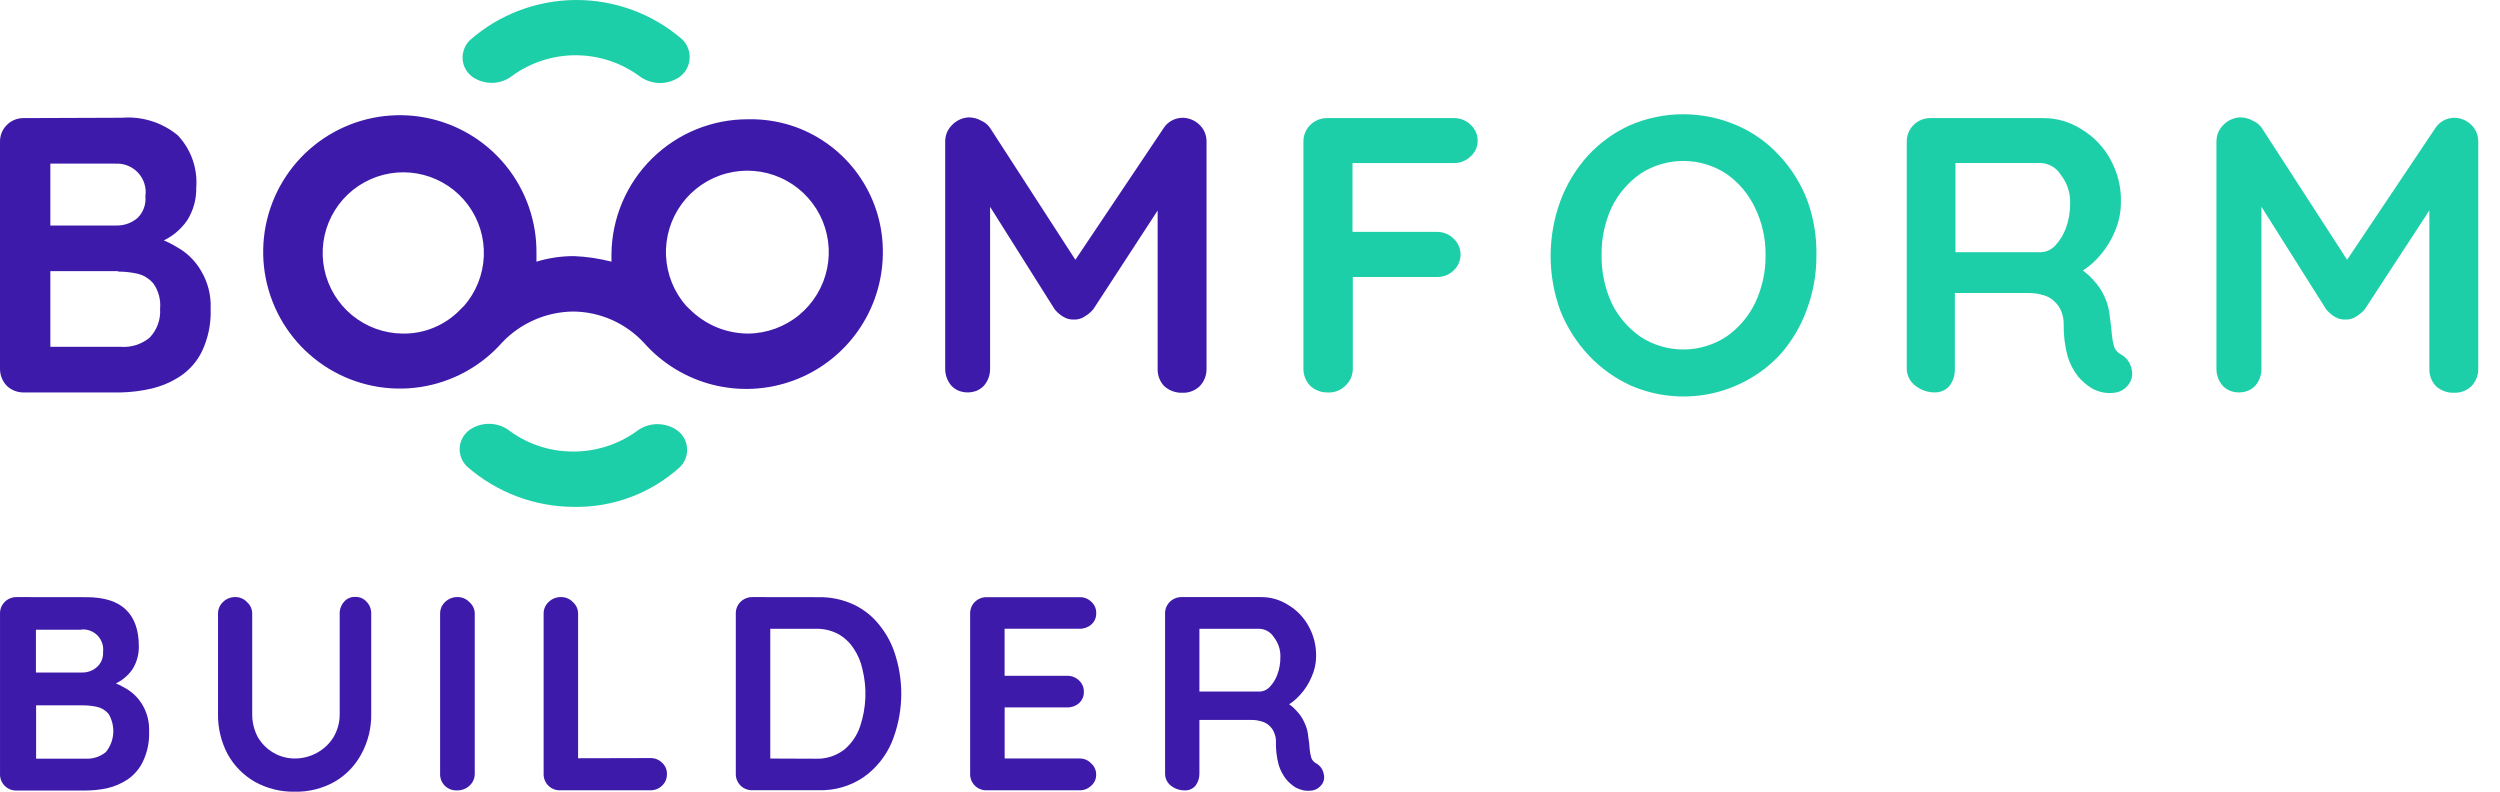 <svg xmlns="http://www.w3.org/2000/svg" viewBox="0 0 581 184" fill="none">
<g clip-path="url(#clip0)">
<path d="M20.082 138.783C24.182 138.783 27.237 139.743 29.248 141.664C31.256 143.599 32.265 146.438 32.265 150.203C32.301 152.081 31.789 153.93 30.794 155.524C29.71 157.097 28.195 158.324 26.431 159.057C24.163 159.93 21.744 160.345 19.315 160.277L19.567 157.385C21.101 157.409 22.627 157.603 24.119 157.963C25.864 158.314 27.536 158.965 29.059 159.888C30.698 160.79 32.071 162.106 33.043 163.705C34.192 165.602 34.751 167.798 34.652 170.014C34.743 172.405 34.257 174.782 33.233 176.944C32.434 178.641 31.196 180.093 29.648 181.15C28.18 182.12 26.549 182.815 24.833 183.201C23.211 183.537 21.56 183.709 19.903 183.716H3.925C3.404 183.742 2.884 183.658 2.397 183.47C1.911 183.283 1.469 182.996 1.1 182.628C0.73 182.259 0.442 181.818 0.254 181.332C0.065 180.846 -0.02 180.325 0.004 179.804V142.673C-0.017 142.167 0.065 141.661 0.246 141.188C0.427 140.714 0.702 140.282 1.055 139.918C1.423 139.543 1.863 139.247 2.35 139.048C2.836 138.849 3.358 138.752 3.883 138.762L20.082 138.783ZM18.926 146.354H7.51L8.351 145.302V156.87L7.573 156.291H19.136C20.358 156.303 21.542 155.869 22.468 155.071C22.971 154.639 23.366 154.095 23.623 153.484C23.88 152.873 23.992 152.21 23.95 151.549C24.038 150.859 23.972 150.158 23.755 149.498C23.538 148.837 23.177 148.233 22.698 147.73C22.219 147.226 21.634 146.836 20.985 146.587C20.336 146.338 19.64 146.237 18.947 146.291L18.926 146.354ZM19.441 163.926H7.814L8.393 163.41V176.955L7.751 176.313H19.935C21.633 176.404 23.303 175.852 24.613 174.767C25.62 173.524 26.217 171.998 26.32 170.401C26.424 168.803 26.029 167.213 25.191 165.85C24.472 165.025 23.499 164.463 22.426 164.252C21.445 164.04 20.444 163.931 19.441 163.926Z" fill="white" style="&#10;    fill: #3E1AAB;&#10;"/>
<path d="M82.529 138.719C83.036 138.699 83.54 138.792 84.006 138.993C84.472 139.193 84.887 139.495 85.22 139.876C85.57 140.243 85.842 140.675 86.023 141.148C86.203 141.621 86.288 142.125 86.272 142.631V165.808C86.344 169.111 85.546 172.375 83.959 175.272C82.526 177.948 80.374 180.17 77.746 181.687C74.927 183.265 71.737 184.06 68.506 183.989C65.26 184.054 62.054 183.259 59.214 181.687C56.566 180.164 54.385 177.945 52.906 175.272C51.367 172.359 50.596 169.102 50.667 165.808V142.673C50.651 142.159 50.745 141.647 50.943 141.172C51.141 140.697 51.437 140.269 51.813 139.918C52.199 139.532 52.661 139.23 53.169 139.031C53.678 138.832 54.222 138.74 54.767 138.761C55.261 138.763 55.749 138.867 56.202 139.066C56.654 139.265 57.06 139.555 57.395 139.918C57.789 140.259 58.102 140.683 58.313 141.159C58.524 141.636 58.627 142.153 58.614 142.673V165.808C58.57 167.754 59.034 169.679 59.96 171.392C60.852 172.881 62.112 174.116 63.618 174.977C65.1 175.825 66.778 176.271 68.485 176.271C70.277 176.284 72.043 175.839 73.615 174.977C75.188 174.138 76.514 172.902 77.463 171.392C78.477 169.709 78.991 167.772 78.945 165.808V142.673C78.905 141.667 79.247 140.683 79.901 139.918C80.215 139.527 80.616 139.214 81.073 139.006C81.529 138.798 82.028 138.7 82.529 138.719Z" fill="white" style="&#10;    fill: #3E1AAB;&#10;"/>
<path d="M110.333 179.773C110.342 180.312 110.234 180.848 110.016 181.341C109.798 181.835 109.476 182.276 109.072 182.633C108.299 183.327 107.292 183.703 106.254 183.685C105.729 183.719 105.202 183.643 104.708 183.459C104.215 183.276 103.766 182.99 103.39 182.62C103.015 182.251 102.722 181.806 102.531 181.315C102.34 180.825 102.254 180.299 102.281 179.773V142.673C102.265 142.159 102.359 141.647 102.556 141.172C102.754 140.697 103.051 140.27 103.427 139.918C103.814 139.534 104.276 139.234 104.784 139.035C105.292 138.836 105.835 138.743 106.38 138.762C106.884 138.761 107.383 138.863 107.845 139.062C108.308 139.261 108.725 139.552 109.072 139.918C109.473 140.255 109.794 140.677 110.013 141.154C110.231 141.63 110.34 142.149 110.333 142.673V179.773Z" fill="white" style="&#10;    fill: #3E1AAB;&#10;"/>
<path d="M151.083 176.176C151.59 176.155 152.095 176.238 152.569 176.419C153.042 176.599 153.474 176.875 153.837 177.228C154.219 177.562 154.521 177.977 154.721 178.443C154.921 178.909 155.014 179.413 154.994 179.92C155.005 180.425 154.908 180.927 154.709 181.392C154.509 181.856 154.212 182.273 153.837 182.612C153.471 182.961 153.039 183.234 152.566 183.415C152.093 183.595 151.589 183.68 151.083 183.664H130.248C129.728 183.689 129.208 183.605 128.722 183.418C128.236 183.23 127.795 182.943 127.427 182.575C127.058 182.206 126.771 181.765 126.584 181.278C126.396 180.792 126.312 180.272 126.338 179.752V142.673C126.322 142.159 126.416 141.647 126.614 141.172C126.811 140.697 127.108 140.27 127.484 139.918C127.872 139.534 128.333 139.234 128.841 139.035C129.349 138.836 129.893 138.743 130.438 138.762C130.941 138.761 131.44 138.863 131.903 139.062C132.365 139.261 132.783 139.552 133.129 139.918C133.523 140.259 133.836 140.683 134.047 141.159C134.258 141.636 134.361 142.153 134.348 142.673V177.27L132.94 176.218L151.083 176.176Z" fill="white" style="&#10;    fill: #3E1AAB;&#10;"/>
<path d="M190.238 138.783C193.068 138.73 195.872 139.323 198.438 140.518C200.803 141.644 202.871 143.312 204.471 145.386C206.17 147.512 207.431 149.953 208.182 152.569C210.165 159.141 209.827 166.196 207.226 172.548C205.835 175.794 203.571 178.589 200.687 180.625C197.61 182.71 193.952 183.766 190.238 183.643H174.912C174.391 183.668 173.871 183.584 173.385 183.397C172.899 183.209 172.458 182.922 172.09 182.554C171.721 182.185 171.434 181.744 171.247 181.257C171.059 180.771 170.976 180.251 171.001 179.731V142.673C170.979 142.167 171.062 141.661 171.242 141.187C171.423 140.713 171.699 140.282 172.052 139.918C172.42 139.543 172.861 139.247 173.347 139.048C173.833 138.849 174.355 138.752 174.88 138.762L190.238 138.783ZM189.597 176.324C191.975 176.409 194.308 175.666 196.198 174.22C197.93 172.768 199.219 170.859 199.92 168.71C201.337 164.441 201.512 159.857 200.424 155.492C200.056 153.773 199.36 152.141 198.374 150.686C197.466 149.299 196.236 148.152 194.79 147.342C193.192 146.5 191.403 146.083 189.597 146.133H178.37L179.011 145.555V176.986L178.622 176.282L189.597 176.324Z" fill="white" style="&#10;    fill: #3E1AAB;&#10;"/>
<path d="M229.373 138.783H250.849C251.355 138.762 251.86 138.844 252.334 139.025C252.807 139.205 253.239 139.481 253.603 139.834C253.984 140.168 254.286 140.583 254.486 141.049C254.686 141.515 254.779 142.019 254.759 142.526C254.775 143.023 254.68 143.517 254.48 143.972C254.279 144.427 253.98 144.831 253.603 145.155C252.839 145.813 251.856 146.158 250.849 146.122H232.894L233.472 145.071V157.574L232.957 157.059H247.979C248.485 157.039 248.99 157.122 249.463 157.303C249.937 157.483 250.369 157.758 250.733 158.11C251.111 158.447 251.411 158.862 251.611 159.327C251.811 159.793 251.906 160.296 251.889 160.802C251.902 161.3 251.805 161.795 251.605 162.251C251.405 162.707 251.107 163.114 250.733 163.442C249.967 164.095 248.984 164.436 247.979 164.399H233.157L233.483 163.883V176.839L232.968 176.271H250.838C251.352 176.255 251.864 176.349 252.339 176.547C252.814 176.744 253.241 177.041 253.592 177.417C253.957 177.737 254.249 178.132 254.449 178.575C254.648 179.017 254.75 179.497 254.749 179.983C254.765 180.48 254.669 180.974 254.469 181.429C254.269 181.884 253.969 182.288 253.592 182.612C253.226 182.961 252.794 183.234 252.321 183.414C251.848 183.595 251.344 183.68 250.838 183.663H229.373C228.852 183.689 228.332 183.605 227.846 183.418C227.36 183.23 226.919 182.943 226.551 182.575C226.182 182.206 225.895 181.765 225.708 181.278C225.52 180.792 225.436 180.272 225.462 179.752V142.673C225.44 142.167 225.523 141.661 225.703 141.187C225.884 140.713 226.16 140.282 226.513 139.918C226.886 139.543 227.333 139.248 227.825 139.053C228.317 138.858 228.844 138.765 229.373 138.783Z" fill="white" style="&#10;    fill: #3E1AAB;&#10;"/>
<path d="M275.38 183.685C274.223 183.708 273.092 183.337 272.174 182.633C271.735 182.307 271.378 181.881 271.134 181.392C270.889 180.902 270.763 180.362 270.765 179.815V142.673C270.744 142.167 270.826 141.661 271.007 141.187C271.187 140.713 271.463 140.282 271.817 139.918C272.184 139.543 272.625 139.247 273.111 139.048C273.597 138.849 274.119 138.752 274.644 138.762H293.103C295.307 138.756 297.466 139.379 299.327 140.56C301.312 141.731 302.949 143.412 304.067 145.428C305.295 147.597 305.915 150.056 305.865 152.548C305.856 154.189 305.497 155.809 304.814 157.301C304.173 158.851 303.262 160.276 302.123 161.507C301.062 162.709 299.776 163.691 298.338 164.399L298.401 162.927C299.517 163.504 300.515 164.285 301.345 165.23C302.136 166.048 302.767 167.007 303.205 168.058C303.677 169.049 303.959 170.119 304.036 171.213C304.198 172.145 304.307 173.086 304.362 174.031C304.418 174.744 304.549 175.449 304.751 176.134C304.957 176.691 305.367 177.149 305.897 177.417C306.348 177.67 306.738 178.02 307.038 178.442C307.338 178.864 307.541 179.347 307.631 179.857C307.768 180.341 307.773 180.854 307.648 181.341C307.522 181.829 307.27 182.275 306.916 182.633C306.448 183.17 305.816 183.539 305.119 183.685C304.399 183.811 303.662 183.811 302.943 183.685C302.318 183.55 301.714 183.334 301.145 183.043C300.33 182.536 299.596 181.908 298.969 181.182C298.156 180.176 297.546 179.023 297.172 177.785C296.696 176.006 296.48 174.168 296.53 172.328C296.541 171.645 296.408 170.968 296.141 170.34C295.918 169.734 295.559 169.187 295.09 168.742C294.591 168.243 293.972 167.881 293.293 167.69C292.464 167.423 291.598 167.295 290.728 167.312H277.777L278.744 165.829V179.752C278.773 180.765 278.458 181.758 277.85 182.57C277.551 182.932 277.173 183.22 276.744 183.414C276.316 183.607 275.85 183.699 275.38 183.685ZM277.882 160.718H292.82C293.675 160.676 294.479 160.298 295.059 159.667C295.854 158.84 296.466 157.854 296.856 156.775C297.336 155.483 297.575 154.115 297.56 152.737C297.628 151.043 297.083 149.382 296.026 148.057C295.681 147.506 295.211 147.044 294.654 146.709C294.097 146.375 293.468 146.177 292.82 146.133H277.977L278.744 144.03V162.19L277.882 160.718Z" fill="white" style="&#10;    fill: #3E1AAB;&#10;"/>
<path d="M133.388 117.797C124.258 117.777 115.444 114.457 108.569 108.448C107.975 107.889 107.512 107.205 107.212 106.447C106.913 105.688 106.784 104.872 106.835 104.058C106.886 103.244 107.116 102.451 107.509 101.736C107.901 101.021 108.446 100.401 109.105 99.92C110.504 98.943 112.181 98.444 113.886 98.499C115.591 98.554 117.233 99.16 118.566 100.225C122.847 103.319 128.001 104.969 133.283 104.936C138.476 104.939 143.544 103.334 147.789 100.341C149.141 99.249 150.811 98.629 152.547 98.574C154.283 98.519 155.99 99.032 157.408 100.036C158.06 100.512 158.6 101.124 158.99 101.831C159.38 102.538 159.612 103.321 159.668 104.126C159.733 104.929 159.622 105.737 159.342 106.492C159.07 107.252 158.632 107.942 158.06 108.511C151.319 114.638 142.494 117.959 133.388 117.797Z" fill="#1DCFA9" style="&#10;"/>
<path d="M157.818 17.95C156.406 18.894 154.731 19.362 153.035 19.286C151.342 19.203 149.717 18.593 148.388 17.54C144.125 14.484 139.011 12.84 133.766 12.84C128.521 12.84 123.407 14.484 119.144 17.54C117.82 18.6 116.189 19.202 114.494 19.255C112.8 19.308 111.133 18.81 109.746 17.835C109.095 17.35 108.557 16.729 108.169 16.015C107.782 15.303 107.559 14.512 107.518 13.702C107.469 12.888 107.598 12.074 107.896 11.315C108.19 10.568 108.637 9.89 109.21 9.327C116.013 3.361 124.739 0.049 133.785 0.001C142.832 -0.047 151.593 3.171 158.459 9.065C159.091 9.644 159.577 10.365 159.878 11.168C160.196 11.958 160.329 12.81 160.267 13.66C160.21 14.506 159.966 15.328 159.552 16.068C159.14 16.79 158.577 17.414 157.902 17.898L157.818 17.95Z" fill="#1DCFA9"/>
<path d="M173.849 27.719C165.499 27.694 157.478 30.97 151.532 36.833C145.586 42.697 142.197 50.673 142.102 59.025V60.812C139.251 60.075 136.33 59.641 133.388 59.519C130.435 59.516 127.498 59.952 124.673 60.812V58.982C124.777 51.528 122.257 44.275 117.554 38.492C112.852 32.709 106.266 28.765 98.949 27.349C91.632 25.934 84.051 27.138 77.532 30.75C71.013 34.362 65.972 40.153 63.29 47.108C60.608 54.064 60.457 61.741 62.864 68.796C65.27 75.852 70.079 81.836 76.451 85.702C82.823 89.568 90.351 91.069 97.718 89.943C105.085 88.816 111.821 85.134 116.747 79.541C118.876 77.315 121.428 75.537 124.253 74.31C127.078 73.084 130.119 72.435 133.199 72.4C136.268 72.424 139.301 73.072 142.113 74.304C144.921 75.54 147.451 77.328 149.555 79.562C153.789 84.395 159.39 87.829 165.616 89.411C171.843 90.993 178.402 90.648 184.429 88.421C190.455 86.195 195.664 82.192 199.368 76.942C203.072 71.691 205.097 65.44 205.174 59.014C205.285 52.788 203.508 46.675 200.075 41.481C196.643 36.286 191.717 32.255 185.948 29.917C182.115 28.377 178.01 27.63 173.88 27.719H173.849ZM107.812 71.107L107.055 71.864C105.31 73.695 103.206 75.145 100.874 76.123C98.545 77.096 96.039 77.572 93.516 77.522C89.245 77.475 85.119 75.97 81.821 73.256C78.523 70.542 76.251 66.782 75.381 62.599C74.511 58.417 75.097 54.063 77.04 50.258C78.983 46.454 82.167 43.428 86.064 41.682C89.962 39.935 94.339 39.574 98.47 40.657C102.601 41.74 106.238 44.203 108.779 47.636C111.319 51.071 112.61 55.27 112.438 59.538C112.266 63.807 110.642 67.889 107.833 71.107H107.812ZM173.849 77.522C168.759 77.503 163.883 75.469 160.288 71.864L159.489 71.107C156.634 67.865 154.973 63.743 154.783 59.426C154.593 55.11 155.885 50.858 158.445 47.377C161.005 43.897 164.678 41.397 168.854 40.294C173.03 39.19 177.458 39.549 181.402 41.311C185.346 43.073 188.569 46.131 190.535 49.979C192.501 53.826 193.091 58.231 192.209 62.46C191.327 66.69 189.024 70.491 185.684 73.231C182.344 75.97 178.168 77.485 173.849 77.522Z" fill="white" style="&#10;    fill: #3E1AAB;&#10;"/>
<path d="M28.331 27.362C33.033 26.985 37.698 28.456 41.334 31.463C42.851 33.077 44.015 34.99 44.751 37.079C45.488 39.169 45.781 41.389 45.612 43.598C45.669 46.283 44.938 48.926 43.51 51.201C41.977 53.433 39.83 55.172 37.329 56.206C34.108 57.456 30.668 58.039 27.216 57.92L27.595 53.819C29.764 53.848 31.923 54.127 34.028 54.65C36.511 55.13 38.887 56.056 41.04 57.384C43.383 58.664 45.335 60.558 46.684 62.863C48.308 65.548 49.098 68.655 48.955 71.79C49.082 75.185 48.394 78.56 46.947 81.633C45.813 83.966 44.084 85.957 41.933 87.406C39.85 88.778 37.54 89.768 35.111 90.33C32.809 90.857 30.46 91.149 28.099 91.203H5.341C3.928 91.18 2.577 90.624 1.556 89.646C0.537 88.568 -0.022 87.134 0.001 85.65V32.925C-0.01 32.204 0.126 31.488 0.4 30.821C0.665 30.168 1.058 29.574 1.556 29.076C2.553 28.054 3.914 27.468 5.341 27.446L28.331 27.362ZM26.712 38.014H10.534L11.7 36.574V53.209L10.649 52.41H27.216C28.951 52.41 30.628 51.791 31.947 50.664C32.605 50.029 33.112 49.252 33.429 48.393C33.762 47.516 33.885 46.572 33.786 45.638C33.935 44.652 33.859 43.646 33.566 42.694C33.264 41.739 32.754 40.862 32.073 40.128C31.392 39.4 30.554 38.835 29.623 38.477C28.7 38.109 27.703 37.962 26.712 38.046V38.014ZM27.427 63.01H10.87L11.7 62.295V81.518L10.796 80.603H28.068C30.48 80.781 32.868 80.028 34.743 78.499C35.603 77.616 36.266 76.561 36.69 75.403C37.114 74.245 37.289 73.01 37.203 71.78C37.406 69.681 36.846 67.579 35.626 65.86C34.638 64.712 33.308 63.912 31.831 63.578C30.383 63.273 28.907 63.118 27.427 63.115V63.01Z" fill="white" style="&#10;    fill: #3E1AAB;&#10;"/>
<path d="M225.326 27.299C226.26 27.31 227.175 27.56 227.986 28.024C228.838 28.374 229.569 28.966 230.088 29.728L252.216 63.925L247.664 63.736L270.402 29.812C270.874 29.055 271.538 28.434 272.325 28.014C273.107 27.592 273.981 27.371 274.869 27.372C276.276 27.395 277.624 27.938 278.654 28.897C279.217 29.402 279.666 30.022 279.968 30.716C280.262 31.415 280.409 32.167 280.399 32.925V85.734C280.42 87.215 279.862 88.646 278.843 89.72C278.306 90.247 277.665 90.655 276.961 90.919C276.258 91.189 275.506 91.311 274.754 91.276C273.202 91.328 271.693 90.769 270.549 89.72C269.538 88.643 268.994 87.211 269.035 85.734V42.683L272.557 43.525L254.087 71.864C253.498 72.569 252.786 73.161 251.985 73.61C251.265 74.08 250.414 74.309 249.556 74.262C248.69 74.296 247.833 74.069 247.096 73.61C246.328 73.154 245.647 72.562 245.089 71.864L227.744 44.324L230.098 39.497V85.65C230.131 87.115 229.618 88.539 228.658 89.646C228.171 90.149 227.589 90.549 226.945 90.824C225.62 91.322 224.16 91.322 222.835 90.824C222.178 90.556 221.587 90.151 221.1 89.636C220.149 88.524 219.637 87.103 219.66 85.64V32.851C219.666 32.129 219.812 31.414 220.091 30.748C220.375 30.098 220.782 29.509 221.289 29.013C221.824 28.468 222.459 28.032 223.161 27.73C223.864 27.436 224.617 27.279 225.379 27.267L225.326 27.299Z" fill="white" style="&#10;    fill: #3E1AAB;&#10;"/>
<path d="M308.676 91.203C307.907 91.236 307.139 91.115 306.417 90.848C305.695 90.581 305.033 90.172 304.471 89.646C303.451 88.568 302.893 87.134 302.915 85.65V32.925C302.899 32.203 303.036 31.487 303.315 30.822C303.579 30.168 303.973 29.574 304.471 29.076C304.986 28.548 305.606 28.132 306.29 27.856C306.973 27.574 307.706 27.434 308.445 27.446H337.994C339.41 27.45 340.769 28.008 341.778 29.002C342.308 29.482 342.728 30.07 343.009 30.727C343.29 31.384 343.426 32.094 343.408 32.809C343.398 33.478 343.247 34.137 342.966 34.744C342.683 35.352 342.279 35.896 341.778 36.342C340.766 37.331 339.409 37.889 337.994 37.899H313.49L314.321 36.794V55.113L313.68 53.893H334.02C335.438 53.892 336.798 54.451 337.805 55.449C338.319 55.921 338.731 56.493 339.014 57.132C339.291 57.77 339.434 58.46 339.434 59.156C339.434 59.852 339.291 60.541 339.014 61.18C338.731 61.819 338.319 62.391 337.805 62.863C336.789 63.841 335.431 64.385 334.02 64.377H313.564L314.394 63.578V85.661C314.406 86.413 314.257 87.159 313.956 87.848C313.655 88.538 313.209 89.154 312.649 89.657C312.127 90.172 311.506 90.576 310.823 90.844C310.14 91.112 309.409 91.237 308.676 91.213V91.203Z" fill="#1DCFA9"/>
<path d="M422.132 59.287C422.171 63.647 421.401 67.975 419.862 72.053C418.45 75.929 416.309 79.499 413.554 82.569C409.209 87.142 403.565 90.269 397.385 91.527C391.205 92.785 384.788 92.114 379.001 89.604C375.306 87.919 371.975 85.529 369.194 82.569C366.39 79.561 364.166 76.06 362.634 72.243C359.607 64.001 359.607 54.952 362.634 46.711C364.076 42.835 366.237 39.267 369.004 36.195C371.763 33.193 375.099 30.779 378.812 29.097C382.719 27.418 386.927 26.552 391.18 26.552C395.432 26.552 399.64 27.418 403.547 29.097C407.354 30.715 410.768 33.136 413.554 36.195C416.37 39.21 418.569 42.747 420.03 46.605C421.513 50.694 422.226 55.023 422.132 59.371V59.287ZM410.317 59.287C410.37 55.472 409.528 51.697 407.857 48.267C406.345 45.072 404.017 42.334 401.108 40.328C398.156 38.42 394.716 37.405 391.201 37.405C387.686 37.405 384.245 38.42 381.293 40.328C378.42 42.326 376.101 45.021 374.555 48.162C372.952 51.648 372.151 55.45 372.211 59.287C372.154 63.145 372.955 66.966 374.555 70.476C376.101 73.614 378.42 76.306 381.293 78.3C384.245 80.208 387.686 81.222 391.201 81.222C394.716 81.222 398.156 80.208 401.108 78.3C403.997 76.321 406.323 73.625 407.857 70.476C409.518 67.001 410.359 63.191 410.317 59.34V59.287Z" fill="#1DCFA9"/>
<path d="M449.674 91.203C448.028 91.213 446.427 90.664 445.133 89.646C444.511 89.18 444.007 88.575 443.661 87.88C443.315 87.187 443.131 86.425 443.125 85.65V32.925C443.12 32.204 443.255 31.49 443.524 30.822C443.792 30.169 444.185 29.576 444.681 29.076C445.196 28.548 445.815 28.132 446.499 27.856C447.182 27.574 447.915 27.434 448.654 27.446H474.871C477.983 27.436 481.033 28.319 483.659 29.991C486.489 31.66 488.816 34.061 490.397 36.942C492.141 40.033 493.006 43.542 492.899 47.089C492.888 49.418 492.398 51.72 491.459 53.851C490.546 56.03 489.266 58.036 487.675 59.782C486.156 61.477 484.33 62.868 482.293 63.883V61.78C483.892 62.602 485.319 63.723 486.497 65.082C488.704 67.416 490.053 70.43 490.324 73.631C490.555 75.156 490.702 76.523 490.786 77.658C490.872 78.647 491.048 79.625 491.312 80.582C491.619 81.38 492.216 82.034 492.983 82.411C493.615 82.774 494.16 83.269 494.581 83.863C494.995 84.466 495.275 85.151 495.401 85.871C495.569 86.534 495.569 87.228 495.401 87.89C495.222 88.552 494.887 89.162 494.424 89.667C493.761 90.453 492.854 90.994 491.848 91.203C490.823 91.392 489.772 91.392 488.747 91.203C487.858 91.026 487.001 90.718 486.203 90.288C485.021 89.569 483.957 88.671 483.05 87.627C481.906 86.197 481.043 84.562 480.506 82.811C479.853 80.331 479.549 77.772 479.602 75.208C479.604 74.247 479.422 73.294 479.065 72.4C478.732 71.529 478.199 70.747 477.51 70.119C476.823 69.421 475.969 68.91 475.029 68.636C473.806 68.248 472.527 68.067 471.244 68.1H452.954L454.31 65.996V85.808C454.343 87.255 453.862 88.667 452.954 89.793C452.538 90.248 452.028 90.606 451.461 90.845C450.889 91.086 450.273 91.204 449.653 91.192L449.674 91.203ZM453.206 58.604H474.419C475.62 58.536 476.749 58.009 477.573 57.132C478.694 55.951 479.56 54.551 480.117 53.02C480.781 51.183 481.115 49.243 481.105 47.289C481.191 44.887 480.424 42.533 478.939 40.643C478.459 39.857 477.798 39.196 477.013 38.715C476.227 38.234 475.338 37.947 474.419 37.877H453.395L454.446 34.954V60.812L453.206 58.604Z" fill="#1DCFA9"/>
<path d="M520.819 27.299C521.753 27.31 522.668 27.56 523.479 28.024C524.351 28.365 525.101 28.958 525.634 29.728L547.762 63.925L543.21 63.736L565.947 29.812C566.42 29.055 567.084 28.434 567.871 28.014C568.653 27.592 569.527 27.371 570.415 27.372C571.822 27.395 573.17 27.938 574.199 28.897C574.763 29.402 575.211 30.022 575.513 30.716C575.808 31.415 575.955 32.167 575.944 32.925V85.734C575.966 87.215 575.408 88.646 574.389 89.72C573.852 90.247 573.211 90.655 572.507 90.919C571.803 91.188 571.052 91.31 570.299 91.276C568.748 91.328 567.238 90.769 566.095 89.72C565.084 88.643 564.54 87.211 564.581 85.734V42.683L568.102 43.525L549.58 71.864C548.991 72.569 548.279 73.161 547.478 73.61C546.758 74.079 545.907 74.307 545.049 74.262C544.183 74.296 543.326 74.069 542.59 73.61C541.821 73.154 541.141 72.562 540.582 71.864L523.205 44.324L525.56 39.497V85.65C525.593 87.115 525.079 88.539 524.12 89.646C523.627 90.151 523.037 90.552 522.386 90.824C521.061 91.322 519.6 91.322 518.275 90.824C517.619 90.556 517.027 90.151 516.541 89.636C515.586 88.526 515.073 87.104 515.101 85.64V32.851C515.107 32.129 515.253 31.414 515.532 30.748C515.816 30.098 516.223 29.509 516.73 29.013C517.262 28.466 517.898 28.03 518.6 27.73C519.302 27.431 520.056 27.273 520.819 27.267V27.299Z" fill="#1DCFA9"/>
</g>
<defs>
<clipPath id="clip0">
<rect width="581" height="184" fill="white"/>
</clipPath>
</defs>
</svg>